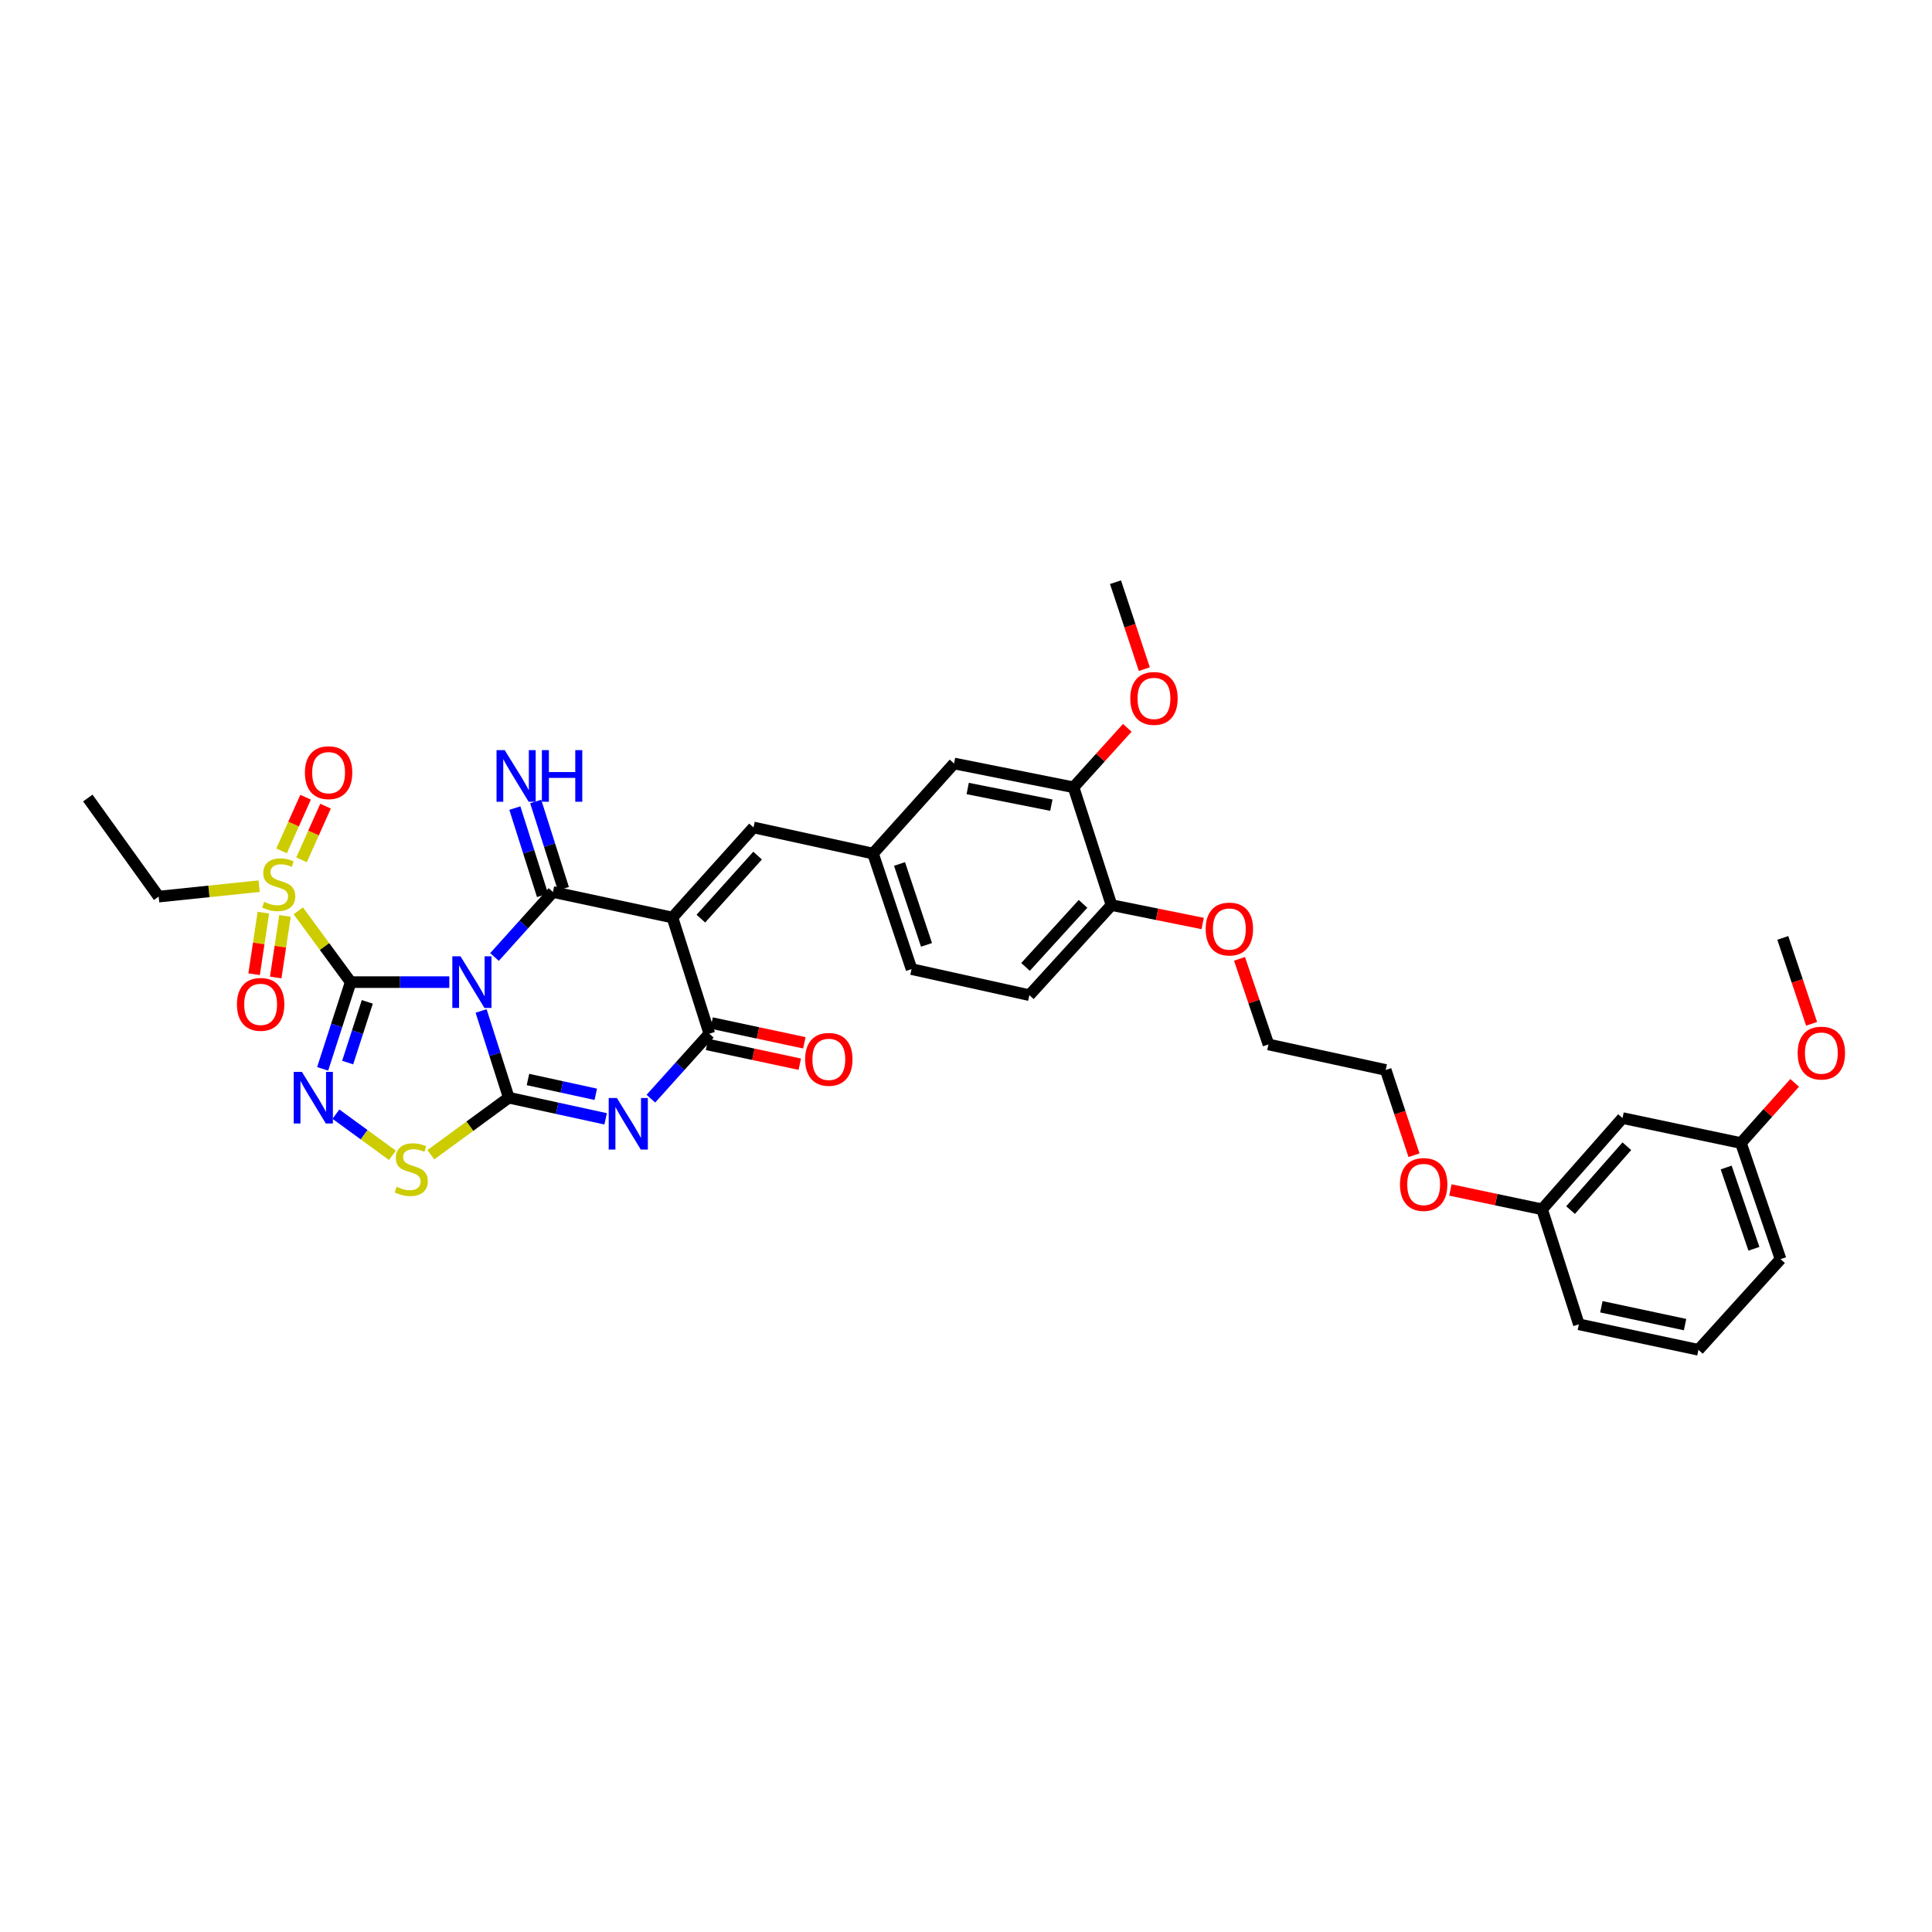 <?xml version='1.0' encoding='iso-8859-1'?>
<svg version='1.1' baseProfile='full'
              xmlns='http://www.w3.org/2000/svg'
                      xmlns:rdkit='http://www.rdkit.org/xml'
                      xmlns:xlink='http://www.w3.org/1999/xlink'
                  xml:space='preserve'
width='1000px' height='1000px' viewBox='0 0 1000 1000'>
<!-- END OF HEADER -->
<rect style='opacity:1.0;fill:#FFFFFF;stroke:none' width='1000' height='1000' x='0' y='0'> </rect>
<path class='bond-0' d='M 232.56,508.345 L 207.04,508.345' style='fill:none;fill-rule:evenodd;stroke:#0000FF;stroke-width:6px;stroke-linecap:butt;stroke-linejoin:miter;stroke-opacity:1' />
<path class='bond-0' d='M 207.04,508.345 L 181.52,508.345' style='fill:none;fill-rule:evenodd;stroke:#000000;stroke-width:6px;stroke-linecap:butt;stroke-linejoin:miter;stroke-opacity:1' />
<path class='bond-1' d='M 249.019,523.271 L 256.178,545.718' style='fill:none;fill-rule:evenodd;stroke:#0000FF;stroke-width:6px;stroke-linecap:butt;stroke-linejoin:miter;stroke-opacity:1' />
<path class='bond-1' d='M 256.178,545.718 L 263.337,568.165' style='fill:none;fill-rule:evenodd;stroke:#000000;stroke-width:6px;stroke-linecap:butt;stroke-linejoin:miter;stroke-opacity:1' />
<path class='bond-2' d='M 255.957,495.34 L 271.082,478.525' style='fill:none;fill-rule:evenodd;stroke:#0000FF;stroke-width:6px;stroke-linecap:butt;stroke-linejoin:miter;stroke-opacity:1' />
<path class='bond-2' d='M 271.082,478.525 L 286.208,461.711' style='fill:none;fill-rule:evenodd;stroke:#000000;stroke-width:6px;stroke-linecap:butt;stroke-linejoin:miter;stroke-opacity:1' />
<path class='bond-5' d='M 181.52,508.345 L 174.26,530.791' style='fill:none;fill-rule:evenodd;stroke:#000000;stroke-width:6px;stroke-linecap:butt;stroke-linejoin:miter;stroke-opacity:1' />
<path class='bond-5' d='M 174.26,530.791 L 167,553.237' style='fill:none;fill-rule:evenodd;stroke:#0000FF;stroke-width:6px;stroke-linecap:butt;stroke-linejoin:miter;stroke-opacity:1' />
<path class='bond-5' d='M 190.112,518.562 L 185.03,534.274' style='fill:none;fill-rule:evenodd;stroke:#000000;stroke-width:6px;stroke-linecap:butt;stroke-linejoin:miter;stroke-opacity:1' />
<path class='bond-5' d='M 185.03,534.274 L 179.947,549.986' style='fill:none;fill-rule:evenodd;stroke:#0000FF;stroke-width:6px;stroke-linecap:butt;stroke-linejoin:miter;stroke-opacity:1' />
<path class='bond-7' d='M 181.52,508.345 L 167.957,489.886' style='fill:none;fill-rule:evenodd;stroke:#000000;stroke-width:6px;stroke-linecap:butt;stroke-linejoin:miter;stroke-opacity:1' />
<path class='bond-7' d='M 167.957,489.886 L 154.394,471.427' style='fill:none;fill-rule:evenodd;stroke:#CCCC00;stroke-width:6px;stroke-linecap:butt;stroke-linejoin:miter;stroke-opacity:1' />
<path class='bond-4' d='M 263.337,568.165 L 288.409,573.637' style='fill:none;fill-rule:evenodd;stroke:#000000;stroke-width:6px;stroke-linecap:butt;stroke-linejoin:miter;stroke-opacity:1' />
<path class='bond-4' d='M 288.409,573.637 L 313.482,579.109' style='fill:none;fill-rule:evenodd;stroke:#0000FF;stroke-width:6px;stroke-linecap:butt;stroke-linejoin:miter;stroke-opacity:1' />
<path class='bond-4' d='M 273.272,558.748 L 290.823,562.579' style='fill:none;fill-rule:evenodd;stroke:#000000;stroke-width:6px;stroke-linecap:butt;stroke-linejoin:miter;stroke-opacity:1' />
<path class='bond-4' d='M 290.823,562.579 L 308.374,566.409' style='fill:none;fill-rule:evenodd;stroke:#0000FF;stroke-width:6px;stroke-linecap:butt;stroke-linejoin:miter;stroke-opacity:1' />
<path class='bond-8' d='M 263.337,568.165 L 243.173,582.929' style='fill:none;fill-rule:evenodd;stroke:#000000;stroke-width:6px;stroke-linecap:butt;stroke-linejoin:miter;stroke-opacity:1' />
<path class='bond-8' d='M 243.173,582.929 L 223.008,597.693' style='fill:none;fill-rule:evenodd;stroke:#CCCC00;stroke-width:6px;stroke-linecap:butt;stroke-linejoin:miter;stroke-opacity:1' />
<path class='bond-3' d='M 286.208,461.711 L 348.059,474.903' style='fill:none;fill-rule:evenodd;stroke:#000000;stroke-width:6px;stroke-linecap:butt;stroke-linejoin:miter;stroke-opacity:1' />
<path class='bond-10' d='M 291.602,459.999 L 284.438,437.42' style='fill:none;fill-rule:evenodd;stroke:#000000;stroke-width:6px;stroke-linecap:butt;stroke-linejoin:miter;stroke-opacity:1' />
<path class='bond-10' d='M 284.438,437.42 L 277.274,414.841' style='fill:none;fill-rule:evenodd;stroke:#0000FF;stroke-width:6px;stroke-linecap:butt;stroke-linejoin:miter;stroke-opacity:1' />
<path class='bond-10' d='M 280.813,463.422 L 273.649,440.843' style='fill:none;fill-rule:evenodd;stroke:#000000;stroke-width:6px;stroke-linecap:butt;stroke-linejoin:miter;stroke-opacity:1' />
<path class='bond-10' d='M 273.649,440.843 L 266.485,418.264' style='fill:none;fill-rule:evenodd;stroke:#0000FF;stroke-width:6px;stroke-linecap:butt;stroke-linejoin:miter;stroke-opacity:1' />
<path class='bond-6' d='M 348.059,474.903 L 367.144,535.051' style='fill:none;fill-rule:evenodd;stroke:#000000;stroke-width:6px;stroke-linecap:butt;stroke-linejoin:miter;stroke-opacity:1' />
<path class='bond-9' d='M 348.059,474.903 L 390.008,428.288' style='fill:none;fill-rule:evenodd;stroke:#000000;stroke-width:6px;stroke-linecap:butt;stroke-linejoin:miter;stroke-opacity:1' />
<path class='bond-9' d='M 362.765,475.483 L 392.13,442.852' style='fill:none;fill-rule:evenodd;stroke:#000000;stroke-width:6px;stroke-linecap:butt;stroke-linejoin:miter;stroke-opacity:1' />
<path class='bond-37' d='M 336.893,568.667 L 352.019,551.859' style='fill:none;fill-rule:evenodd;stroke:#0000FF;stroke-width:6px;stroke-linecap:butt;stroke-linejoin:miter;stroke-opacity:1' />
<path class='bond-37' d='M 352.019,551.859 L 367.144,535.051' style='fill:none;fill-rule:evenodd;stroke:#000000;stroke-width:6px;stroke-linecap:butt;stroke-linejoin:miter;stroke-opacity:1' />
<path class='bond-36' d='M 173.87,576.688 L 188.489,587.339' style='fill:none;fill-rule:evenodd;stroke:#0000FF;stroke-width:6px;stroke-linecap:butt;stroke-linejoin:miter;stroke-opacity:1' />
<path class='bond-36' d='M 188.489,587.339 L 203.109,597.99' style='fill:none;fill-rule:evenodd;stroke:#CCCC00;stroke-width:6px;stroke-linecap:butt;stroke-linejoin:miter;stroke-opacity:1' />
<path class='bond-14' d='M 365.964,540.586 L 389.968,545.706' style='fill:none;fill-rule:evenodd;stroke:#000000;stroke-width:6px;stroke-linecap:butt;stroke-linejoin:miter;stroke-opacity:1' />
<path class='bond-14' d='M 389.968,545.706 L 413.972,550.826' style='fill:none;fill-rule:evenodd;stroke:#FF0000;stroke-width:6px;stroke-linecap:butt;stroke-linejoin:miter;stroke-opacity:1' />
<path class='bond-14' d='M 368.325,529.516 L 392.329,534.636' style='fill:none;fill-rule:evenodd;stroke:#000000;stroke-width:6px;stroke-linecap:butt;stroke-linejoin:miter;stroke-opacity:1' />
<path class='bond-14' d='M 392.329,534.636 L 416.333,539.756' style='fill:none;fill-rule:evenodd;stroke:#FF0000;stroke-width:6px;stroke-linecap:butt;stroke-linejoin:miter;stroke-opacity:1' />
<path class='bond-12' d='M 136.312,472.394 L 133.915,488.326' style='fill:none;fill-rule:evenodd;stroke:#CCCC00;stroke-width:6px;stroke-linecap:butt;stroke-linejoin:miter;stroke-opacity:1' />
<path class='bond-12' d='M 133.915,488.326 L 131.518,504.257' style='fill:none;fill-rule:evenodd;stroke:#FF0000;stroke-width:6px;stroke-linecap:butt;stroke-linejoin:miter;stroke-opacity:1' />
<path class='bond-12' d='M 147.505,474.078 L 145.108,490.01' style='fill:none;fill-rule:evenodd;stroke:#CCCC00;stroke-width:6px;stroke-linecap:butt;stroke-linejoin:miter;stroke-opacity:1' />
<path class='bond-12' d='M 145.108,490.01 L 142.711,505.941' style='fill:none;fill-rule:evenodd;stroke:#FF0000;stroke-width:6px;stroke-linecap:butt;stroke-linejoin:miter;stroke-opacity:1' />
<path class='bond-13' d='M 156.084,445.039 L 162.292,431.152' style='fill:none;fill-rule:evenodd;stroke:#CCCC00;stroke-width:6px;stroke-linecap:butt;stroke-linejoin:miter;stroke-opacity:1' />
<path class='bond-13' d='M 162.292,431.152 L 168.5,417.265' style='fill:none;fill-rule:evenodd;stroke:#FF0000;stroke-width:6px;stroke-linecap:butt;stroke-linejoin:miter;stroke-opacity:1' />
<path class='bond-13' d='M 145.751,440.419 L 151.959,426.532' style='fill:none;fill-rule:evenodd;stroke:#CCCC00;stroke-width:6px;stroke-linecap:butt;stroke-linejoin:miter;stroke-opacity:1' />
<path class='bond-13' d='M 151.959,426.532 L 158.167,412.646' style='fill:none;fill-rule:evenodd;stroke:#FF0000;stroke-width:6px;stroke-linecap:butt;stroke-linejoin:miter;stroke-opacity:1' />
<path class='bond-20' d='M 134.13,458.681 L 108.126,461.381' style='fill:none;fill-rule:evenodd;stroke:#CCCC00;stroke-width:6px;stroke-linecap:butt;stroke-linejoin:miter;stroke-opacity:1' />
<path class='bond-20' d='M 108.126,461.381 L 82.121,464.081' style='fill:none;fill-rule:evenodd;stroke:#000000;stroke-width:6px;stroke-linecap:butt;stroke-linejoin:miter;stroke-opacity:1' />
<path class='bond-15' d='M 390.008,428.288 L 451.866,441.802' style='fill:none;fill-rule:evenodd;stroke:#000000;stroke-width:6px;stroke-linecap:butt;stroke-linejoin:miter;stroke-opacity:1' />
<path class='bond-11' d='M 555.667,407.499 L 493.809,395.174' style='fill:none;fill-rule:evenodd;stroke:#000000;stroke-width:6px;stroke-linecap:butt;stroke-linejoin:miter;stroke-opacity:1' />
<path class='bond-11' d='M 544.176,416.751 L 500.876,408.124' style='fill:none;fill-rule:evenodd;stroke:#000000;stroke-width:6px;stroke-linecap:butt;stroke-linejoin:miter;stroke-opacity:1' />
<path class='bond-24' d='M 555.667,407.499 L 569.574,392.107' style='fill:none;fill-rule:evenodd;stroke:#000000;stroke-width:6px;stroke-linecap:butt;stroke-linejoin:miter;stroke-opacity:1' />
<path class='bond-24' d='M 569.574,392.107 L 583.481,376.715' style='fill:none;fill-rule:evenodd;stroke:#FF0000;stroke-width:6px;stroke-linecap:butt;stroke-linejoin:miter;stroke-opacity:1' />
<path class='bond-38' d='M 555.667,407.499 L 575.311,468.471' style='fill:none;fill-rule:evenodd;stroke:#000000;stroke-width:6px;stroke-linecap:butt;stroke-linejoin:miter;stroke-opacity:1' />
<path class='bond-16' d='M 451.866,441.802 L 493.809,395.174' style='fill:none;fill-rule:evenodd;stroke:#000000;stroke-width:6px;stroke-linecap:butt;stroke-linejoin:miter;stroke-opacity:1' />
<path class='bond-21' d='M 451.866,441.802 L 471.813,501.61' style='fill:none;fill-rule:evenodd;stroke:#000000;stroke-width:6px;stroke-linecap:butt;stroke-linejoin:miter;stroke-opacity:1' />
<path class='bond-21' d='M 465.596,447.192 L 479.558,489.058' style='fill:none;fill-rule:evenodd;stroke:#000000;stroke-width:6px;stroke-linecap:butt;stroke-linejoin:miter;stroke-opacity:1' />
<path class='bond-17' d='M 575.311,468.471 L 532.803,515.098' style='fill:none;fill-rule:evenodd;stroke:#000000;stroke-width:6px;stroke-linecap:butt;stroke-linejoin:miter;stroke-opacity:1' />
<path class='bond-17' d='M 560.57,467.839 L 530.814,500.478' style='fill:none;fill-rule:evenodd;stroke:#000000;stroke-width:6px;stroke-linecap:butt;stroke-linejoin:miter;stroke-opacity:1' />
<path class='bond-25' d='M 575.311,468.471 L 598.907,473.237' style='fill:none;fill-rule:evenodd;stroke:#000000;stroke-width:6px;stroke-linecap:butt;stroke-linejoin:miter;stroke-opacity:1' />
<path class='bond-25' d='M 598.907,473.237 L 622.502,478.004' style='fill:none;fill-rule:evenodd;stroke:#FF0000;stroke-width:6px;stroke-linecap:butt;stroke-linejoin:miter;stroke-opacity:1' />
<path class='bond-18' d='M 839.809,578.71 L 798.181,625.942' style='fill:none;fill-rule:evenodd;stroke:#000000;stroke-width:6px;stroke-linecap:butt;stroke-linejoin:miter;stroke-opacity:1' />
<path class='bond-18' d='M 842.056,593.279 L 812.916,626.341' style='fill:none;fill-rule:evenodd;stroke:#000000;stroke-width:6px;stroke-linecap:butt;stroke-linejoin:miter;stroke-opacity:1' />
<path class='bond-22' d='M 839.809,578.71 L 901.101,591.633' style='fill:none;fill-rule:evenodd;stroke:#000000;stroke-width:6px;stroke-linecap:butt;stroke-linejoin:miter;stroke-opacity:1' />
<path class='bond-19' d='M 532.803,515.098 L 471.813,501.61' style='fill:none;fill-rule:evenodd;stroke:#000000;stroke-width:6px;stroke-linecap:butt;stroke-linejoin:miter;stroke-opacity:1' />
<path class='bond-35' d='M 82.121,464.081 L 45.455,413.052' style='fill:none;fill-rule:evenodd;stroke:#000000;stroke-width:6px;stroke-linecap:butt;stroke-linejoin:miter;stroke-opacity:1' />
<path class='bond-26' d='M 901.101,591.633 L 915.003,576.061' style='fill:none;fill-rule:evenodd;stroke:#000000;stroke-width:6px;stroke-linecap:butt;stroke-linejoin:miter;stroke-opacity:1' />
<path class='bond-26' d='M 915.003,576.061 L 928.905,560.49' style='fill:none;fill-rule:evenodd;stroke:#FF0000;stroke-width:6px;stroke-linecap:butt;stroke-linejoin:miter;stroke-opacity:1' />
<path class='bond-39' d='M 901.101,591.633 L 921.613,651.724' style='fill:none;fill-rule:evenodd;stroke:#000000;stroke-width:6px;stroke-linecap:butt;stroke-linejoin:miter;stroke-opacity:1' />
<path class='bond-39' d='M 893.466,604.303 L 907.824,646.367' style='fill:none;fill-rule:evenodd;stroke:#000000;stroke-width:6px;stroke-linecap:butt;stroke-linejoin:miter;stroke-opacity:1' />
<path class='bond-23' d='M 798.181,625.942 L 774.449,620.936' style='fill:none;fill-rule:evenodd;stroke:#000000;stroke-width:6px;stroke-linecap:butt;stroke-linejoin:miter;stroke-opacity:1' />
<path class='bond-23' d='M 774.449,620.936 L 750.717,615.93' style='fill:none;fill-rule:evenodd;stroke:#FF0000;stroke-width:6px;stroke-linecap:butt;stroke-linejoin:miter;stroke-opacity:1' />
<path class='bond-30' d='M 798.181,625.942 L 817.221,685.467' style='fill:none;fill-rule:evenodd;stroke:#000000;stroke-width:6px;stroke-linecap:butt;stroke-linejoin:miter;stroke-opacity:1' />
<path class='bond-33' d='M 592.295,346.336 L 584.841,323.838' style='fill:none;fill-rule:evenodd;stroke:#FF0000;stroke-width:6px;stroke-linecap:butt;stroke-linejoin:miter;stroke-opacity:1' />
<path class='bond-33' d='M 584.841,323.838 L 577.386,301.341' style='fill:none;fill-rule:evenodd;stroke:#000000;stroke-width:6px;stroke-linecap:butt;stroke-linejoin:miter;stroke-opacity:1' />
<path class='bond-31' d='M 641.565,496.296 L 649.06,518.45' style='fill:none;fill-rule:evenodd;stroke:#FF0000;stroke-width:6px;stroke-linecap:butt;stroke-linejoin:miter;stroke-opacity:1' />
<path class='bond-31' d='M 649.06,518.45 L 656.556,540.603' style='fill:none;fill-rule:evenodd;stroke:#000000;stroke-width:6px;stroke-linecap:butt;stroke-linejoin:miter;stroke-opacity:1' />
<path class='bond-34' d='M 937.677,529.928 L 930.227,507.695' style='fill:none;fill-rule:evenodd;stroke:#FF0000;stroke-width:6px;stroke-linecap:butt;stroke-linejoin:miter;stroke-opacity:1' />
<path class='bond-34' d='M 930.227,507.695 L 922.777,485.461' style='fill:none;fill-rule:evenodd;stroke:#000000;stroke-width:6px;stroke-linecap:butt;stroke-linejoin:miter;stroke-opacity:1' />
<path class='bond-27' d='M 731.889,597.946 L 724.567,575.878' style='fill:none;fill-rule:evenodd;stroke:#FF0000;stroke-width:6px;stroke-linecap:butt;stroke-linejoin:miter;stroke-opacity:1' />
<path class='bond-27' d='M 724.567,575.878 L 717.244,553.809' style='fill:none;fill-rule:evenodd;stroke:#000000;stroke-width:6px;stroke-linecap:butt;stroke-linejoin:miter;stroke-opacity:1' />
<path class='bond-28' d='M 879.104,698.659 L 817.221,685.467' style='fill:none;fill-rule:evenodd;stroke:#000000;stroke-width:6px;stroke-linecap:butt;stroke-linejoin:miter;stroke-opacity:1' />
<path class='bond-28' d='M 872.182,685.61 L 828.864,676.375' style='fill:none;fill-rule:evenodd;stroke:#000000;stroke-width:6px;stroke-linecap:butt;stroke-linejoin:miter;stroke-opacity:1' />
<path class='bond-29' d='M 879.104,698.659 L 921.613,651.724' style='fill:none;fill-rule:evenodd;stroke:#000000;stroke-width:6px;stroke-linecap:butt;stroke-linejoin:miter;stroke-opacity:1' />
<path class='bond-32' d='M 656.556,540.603 L 717.244,553.809' style='fill:none;fill-rule:evenodd;stroke:#000000;stroke-width:6px;stroke-linecap:butt;stroke-linejoin:miter;stroke-opacity:1' />
<path  class='atom-0' d='M 238.354 494.988
L 247.107 509.137
Q 247.975 510.533, 249.371 513.061
Q 250.767 515.589, 250.842 515.74
L 250.842 494.988
L 254.389 494.988
L 254.389 521.701
L 250.729 521.701
L 241.334 506.232
Q 240.24 504.421, 239.071 502.346
Q 237.939 500.27, 237.599 499.629
L 237.599 521.701
L 234.128 521.701
L 234.128 494.988
L 238.354 494.988
' fill='#0000FF'/>
<path  class='atom-5' d='M 319.29 568.31
L 328.044 582.458
Q 328.911 583.854, 330.307 586.382
Q 331.703 588.91, 331.779 589.061
L 331.779 568.31
L 335.325 568.31
L 335.325 595.022
L 331.666 595.022
L 322.271 579.553
Q 321.177 577.742, 320.007 575.667
Q 318.875 573.592, 318.536 572.95
L 318.536 595.022
L 315.065 595.022
L 315.065 568.31
L 319.29 568.31
' fill='#0000FF'/>
<path  class='atom-6' d='M 156.267 554.809
L 165.02 568.957
Q 165.888 570.353, 167.284 572.881
Q 168.68 575.409, 168.755 575.56
L 168.755 554.809
L 172.302 554.809
L 172.302 581.521
L 168.642 581.521
L 159.247 566.052
Q 158.153 564.241, 156.983 562.166
Q 155.852 560.091, 155.512 559.449
L 155.512 581.521
L 152.041 581.521
L 152.041 554.809
L 156.267 554.809
' fill='#0000FF'/>
<path  class='atom-8' d='M 136.71 466.798
Q 137.012 466.911, 138.257 467.439
Q 139.502 467.968, 140.86 468.307
Q 142.256 468.609, 143.615 468.609
Q 146.142 468.609, 147.614 467.402
Q 149.085 466.156, 149.085 464.006
Q 149.085 462.534, 148.331 461.629
Q 147.614 460.723, 146.482 460.233
Q 145.35 459.742, 143.464 459.176
Q 141.087 458.46, 139.653 457.78
Q 138.257 457.101, 137.238 455.668
Q 136.257 454.234, 136.257 451.819
Q 136.257 448.461, 138.521 446.386
Q 140.823 444.311, 145.35 444.311
Q 148.444 444.311, 151.953 445.782
L 151.085 448.688
Q 147.878 447.367, 145.463 447.367
Q 142.86 447.367, 141.426 448.461
Q 139.993 449.518, 140.03 451.366
Q 140.03 452.8, 140.747 453.668
Q 141.502 454.536, 142.558 455.026
Q 143.652 455.517, 145.463 456.083
Q 147.878 456.837, 149.312 457.592
Q 150.746 458.346, 151.764 459.893
Q 152.821 461.403, 152.821 464.006
Q 152.821 467.703, 150.33 469.703
Q 147.878 471.665, 143.766 471.665
Q 141.389 471.665, 139.578 471.137
Q 137.804 470.646, 135.691 469.779
L 136.71 466.798
' fill='#CCCC00'/>
<path  class='atom-9' d='M 205.334 614.277
Q 205.636 614.39, 206.881 614.918
Q 208.126 615.447, 209.484 615.786
Q 210.88 616.088, 212.239 616.088
Q 214.766 616.088, 216.238 614.881
Q 217.709 613.636, 217.709 611.485
Q 217.709 610.013, 216.955 609.108
Q 216.238 608.202, 215.106 607.712
Q 213.974 607.221, 212.088 606.656
Q 209.711 605.939, 208.277 605.26
Q 206.881 604.58, 205.862 603.147
Q 204.881 601.713, 204.881 599.298
Q 204.881 595.94, 207.145 593.865
Q 209.447 591.79, 213.974 591.79
Q 217.068 591.79, 220.577 593.261
L 219.709 596.167
Q 216.502 594.846, 214.087 594.846
Q 211.484 594.846, 210.05 595.94
Q 208.617 596.997, 208.654 598.845
Q 208.654 600.279, 209.371 601.147
Q 210.126 602.015, 211.182 602.505
Q 212.276 602.996, 214.087 603.562
Q 216.502 604.316, 217.936 605.071
Q 219.37 605.825, 220.388 607.372
Q 221.445 608.882, 221.445 611.485
Q 221.445 615.182, 218.954 617.182
Q 216.502 619.144, 212.39 619.144
Q 210.013 619.144, 208.202 618.616
Q 206.428 618.125, 204.315 617.258
L 205.334 614.277
' fill='#CCCC00'/>
<path  class='atom-11' d='M 261.237 388.264
L 269.99 402.412
Q 270.858 403.808, 272.254 406.336
Q 273.65 408.864, 273.725 409.015
L 273.725 388.264
L 277.272 388.264
L 277.272 414.976
L 273.612 414.976
L 264.218 399.507
Q 263.123 397.696, 261.954 395.621
Q 260.822 393.546, 260.482 392.904
L 260.482 414.976
L 257.011 414.976
L 257.011 388.264
L 261.237 388.264
' fill='#0000FF'/>
<path  class='atom-11' d='M 280.479 388.264
L 284.101 388.264
L 284.101 399.62
L 297.759 399.62
L 297.759 388.264
L 301.381 388.264
L 301.381 414.976
L 297.759 414.976
L 297.759 402.639
L 284.101 402.639
L 284.101 414.976
L 280.479 414.976
L 280.479 388.264
' fill='#0000FF'/>
<path  class='atom-13' d='M 122.643 519.858
Q 122.643 513.444, 125.812 509.86
Q 128.982 506.276, 134.905 506.276
Q 140.829 506.276, 143.998 509.86
Q 147.167 513.444, 147.167 519.858
Q 147.167 526.348, 143.96 530.045
Q 140.753 533.705, 134.905 533.705
Q 129.02 533.705, 125.812 530.045
Q 122.643 526.386, 122.643 519.858
M 134.905 530.687
Q 138.98 530.687, 141.168 527.97
Q 143.395 525.216, 143.395 519.858
Q 143.395 514.614, 141.168 511.973
Q 138.98 509.294, 134.905 509.294
Q 130.831 509.294, 128.604 511.935
Q 126.416 514.576, 126.416 519.858
Q 126.416 525.254, 128.604 527.97
Q 130.831 530.687, 134.905 530.687
' fill='#FF0000'/>
<path  class='atom-14' d='M 157.82 399.935
Q 157.82 393.521, 160.989 389.936
Q 164.158 386.352, 170.082 386.352
Q 176.006 386.352, 179.175 389.936
Q 182.344 393.521, 182.344 399.935
Q 182.344 406.424, 179.137 410.122
Q 175.93 413.781, 170.082 413.781
Q 164.196 413.781, 160.989 410.122
Q 157.82 406.462, 157.82 399.935
M 170.082 410.763
Q 174.157 410.763, 176.345 408.046
Q 178.571 405.292, 178.571 399.935
Q 178.571 394.69, 176.345 392.049
Q 174.157 389.37, 170.082 389.37
Q 166.007 389.37, 163.781 392.011
Q 161.593 394.652, 161.593 399.935
Q 161.593 405.33, 163.781 408.046
Q 166.007 410.763, 170.082 410.763
' fill='#FF0000'/>
<path  class='atom-15' d='M 416.733 548.319
Q 416.733 541.905, 419.903 538.321
Q 423.072 534.736, 428.996 534.736
Q 434.919 534.736, 438.088 538.321
Q 441.258 541.905, 441.258 548.319
Q 441.258 554.809, 438.051 558.506
Q 434.844 562.166, 428.996 562.166
Q 423.11 562.166, 419.903 558.506
Q 416.733 554.846, 416.733 548.319
M 428.996 559.148
Q 433.07 559.148, 435.259 556.431
Q 437.485 553.677, 437.485 548.319
Q 437.485 543.075, 435.259 540.434
Q 433.07 537.755, 428.996 537.755
Q 424.921 537.755, 422.695 540.396
Q 420.506 543.037, 420.506 548.319
Q 420.506 553.714, 422.695 556.431
Q 424.921 559.148, 428.996 559.148
' fill='#FF0000'/>
<path  class='atom-25' d='M 585.033 361.501
Q 585.033 355.087, 588.202 351.502
Q 591.372 347.918, 597.295 347.918
Q 603.219 347.918, 606.388 351.502
Q 609.557 355.087, 609.557 361.501
Q 609.557 367.99, 606.35 371.688
Q 603.143 375.347, 597.295 375.347
Q 591.409 375.347, 588.202 371.688
Q 585.033 368.028, 585.033 361.501
M 597.295 372.329
Q 601.37 372.329, 603.558 369.613
Q 605.784 366.858, 605.784 361.501
Q 605.784 356.256, 603.558 353.615
Q 601.37 350.936, 597.295 350.936
Q 593.22 350.936, 590.994 353.577
Q 588.806 356.218, 588.806 361.501
Q 588.806 366.896, 590.994 369.613
Q 593.22 372.329, 597.295 372.329
' fill='#FF0000'/>
<path  class='atom-26' d='M 624.058 480.871
Q 624.058 474.457, 627.227 470.873
Q 630.397 467.288, 636.32 467.288
Q 642.244 467.288, 645.413 470.873
Q 648.582 474.457, 648.582 480.871
Q 648.582 487.361, 645.375 491.058
Q 642.168 494.718, 636.32 494.718
Q 630.434 494.718, 627.227 491.058
Q 624.058 487.398, 624.058 480.871
M 636.32 491.699
Q 640.395 491.699, 642.583 488.983
Q 644.809 486.229, 644.809 480.871
Q 644.809 475.627, 642.583 472.986
Q 640.395 470.307, 636.32 470.307
Q 632.245 470.307, 630.019 472.948
Q 627.831 475.589, 627.831 480.871
Q 627.831 486.266, 630.019 488.983
Q 632.245 491.699, 636.32 491.699
' fill='#FF0000'/>
<path  class='atom-27' d='M 930.467 545.081
Q 930.467 538.667, 933.636 535.082
Q 936.806 531.498, 942.729 531.498
Q 948.653 531.498, 951.822 535.082
Q 954.991 538.667, 954.991 545.081
Q 954.991 551.57, 951.784 555.268
Q 948.577 558.927, 942.729 558.927
Q 936.843 558.927, 933.636 555.268
Q 930.467 551.608, 930.467 545.081
M 942.729 555.909
Q 946.804 555.909, 948.992 553.193
Q 951.218 550.438, 951.218 545.081
Q 951.218 539.836, 948.992 537.195
Q 946.804 534.516, 942.729 534.516
Q 938.654 534.516, 936.428 537.157
Q 934.24 539.799, 934.24 545.081
Q 934.24 550.476, 936.428 553.193
Q 938.654 555.909, 942.729 555.909
' fill='#FF0000'/>
<path  class='atom-28' d='M 724.627 613.088
Q 724.627 606.674, 727.796 603.09
Q 730.965 599.506, 736.889 599.506
Q 742.812 599.506, 745.982 603.09
Q 749.151 606.674, 749.151 613.088
Q 749.151 619.578, 745.944 623.275
Q 742.737 626.935, 736.889 626.935
Q 731.003 626.935, 727.796 623.275
Q 724.627 619.616, 724.627 613.088
M 736.889 623.917
Q 740.963 623.917, 743.152 621.2
Q 745.378 618.446, 745.378 613.088
Q 745.378 607.844, 743.152 605.203
Q 740.963 602.524, 736.889 602.524
Q 732.814 602.524, 730.588 605.165
Q 728.4 607.806, 728.4 613.088
Q 728.4 618.484, 730.588 621.2
Q 732.814 623.917, 736.889 623.917
' fill='#FF0000'/>
</svg>
